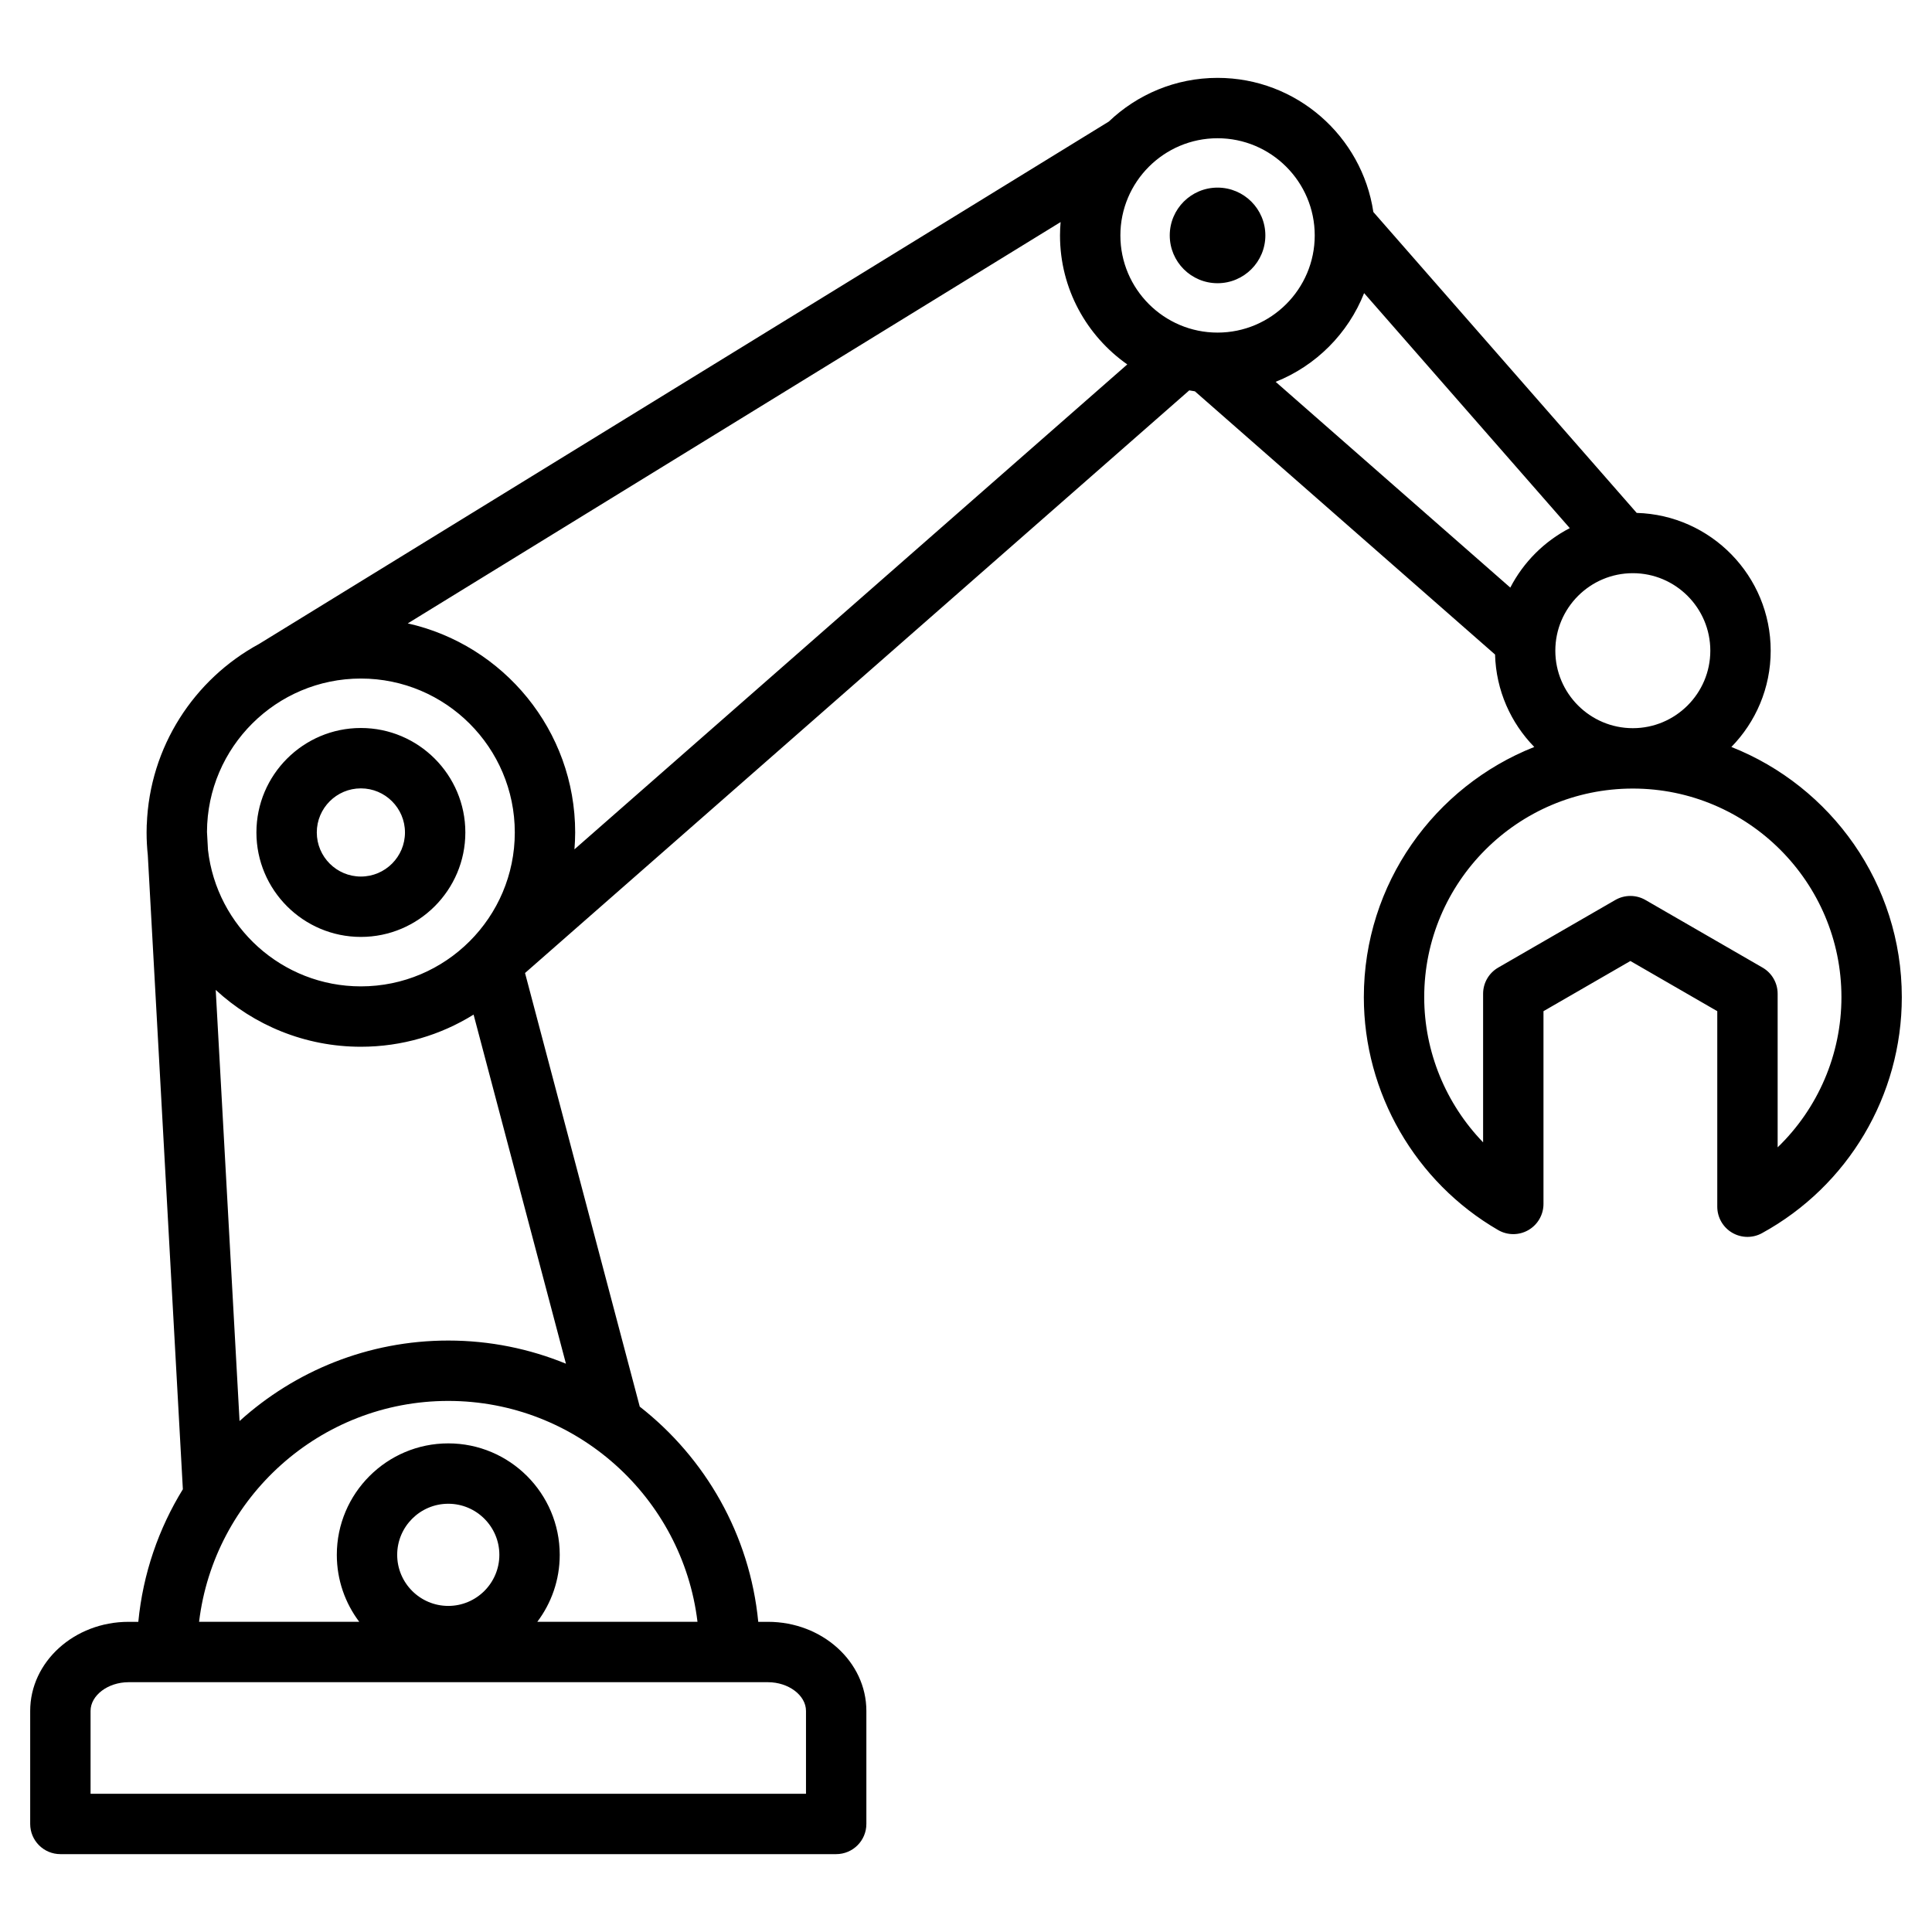 <svg xmlns="http://www.w3.org/2000/svg" id="Layer_1" viewBox="0 0 512 512"><path clip-rule="evenodd" d="m458.833 197.954c6.44-6.59 10.419-15.594 10.419-25.515 0-19.803-15.838-35.965-35.511-36.512l-69.789-79.746c-3.007-20.088-20.375-35.544-41.288-35.544-11.162 0-21.306 4.411-28.804 11.57l-225.213 138.451c-17.158 9.308-28.997 27.201-29.746 47.875h-.016c-.024.688-.037 1.382-.037 2.079 0 2.029.112 4.033.32 6.008l9.292 168.047c-6.411 10.415-10.572 22.352-11.807 35.135h-2.582c-14.376-.001-26.071 10.592-26.071 23.612v29.949c0 4.418 3.582 8 8 8h205.597c4.418 0 8-3.582 8-8v-29.949c0-13.021-11.696-23.613-26.073-23.613h-2.579c-2.234-23.115-14.047-43.456-31.403-57.029l-30.402-114.915 176.026-154.404c.496.09.993.177 1.495.25l79.544 69.755c.262 9.516 4.175 18.133 10.394 24.497-26.419 10.444-45.167 36.219-45.167 66.307 0 25.347 13.64 48.995 35.596 61.717 2.475 1.435 5.528 1.437 8.005.01 2.479-1.429 4.006-4.071 4.006-6.932v-51.085l23.029-13.297 23.028 13.297v51.816c0 2.826 1.491 5.443 3.924 6.884 1.256.743 2.665 1.116 4.076 1.116 1.322 0 2.646-.328 3.846-.985 22.858-12.532 37.058-36.497 37.058-62.541 0-30.089-18.747-55.864-45.167-66.308zm-58.589-42.233-62.186-54.533c10.691-4.257 19.217-12.804 23.446-23.509l54.505 62.282c-6.749 3.486-12.277 9.011-15.765 15.76zm-77.579-119.084c14.199 0 25.752 11.553 25.752 25.752s-11.553 25.752-25.752 25.752-25.752-11.553-25.752-25.752 11.553-25.752 25.752-25.752zm-227.027 143.185c22.491 0 40.789 18.298 40.789 40.789s-18.298 40.789-40.789 40.789c-20.933 0-38.226-15.853-40.522-36.183l-.263-4.763c.085-22.418 18.346-40.632 40.785-40.632zm117.959 273.592v21.949h-189.597v-21.949c0-4.127 4.612-7.613 10.071-7.613h169.452c5.46 0 10.074 3.486 10.074 7.613zm-108.337-41.366c0-7.465 6.072-13.537 13.537-13.537s13.538 6.072 13.538 13.537-6.073 13.537-13.538 13.537-13.537-6.072-13.537-13.537zm79.581 17.753h-42.454c3.731-4.945 5.948-11.094 5.948-17.753 0-16.287-13.251-29.537-29.538-29.537s-29.537 13.25-29.537 29.537c0 6.658 2.216 12.808 5.947 17.753h-42.45c3.966-32.93 32.06-58.541 66.04-58.541 33.982 0 62.078 25.611 66.044 58.541zm-34.859-68.405c-9.628-3.944-20.153-6.136-31.185-6.136-21.26 0-40.665 8.083-55.312 21.333l-6.317-114.254c10.125 9.342 23.64 15.062 38.47 15.062 10.952 0 21.185-3.125 29.868-8.518zm2.252-136.31c.116-1.478.193-2.968.193-4.475 0-27.045-19.009-49.719-44.363-55.403l173.01-106.358c-.099 1.168-.161 2.346-.161 3.539 0 14.127 7.059 26.629 17.828 34.188zm259.944-52.647c0-11.325 9.213-20.538 20.538-20.538 11.324 0 20.537 9.213 20.537 20.538 0 11.324-9.213 20.537-20.537 20.537-11.325.001-20.538-9.212-20.538-20.537zm58.917 131.618v-40.704c0-2.858-1.524-5.499-4-6.928l-31.028-17.915c-1.237-.715-2.618-1.072-4-1.072-1.381 0-2.763.357-4 1.072l-31.029 17.915c-2.476 1.429-4 4.069-4 6.928v39.383c-9.852-10.196-15.606-23.978-15.606-38.474 0-30.484 24.801-55.285 55.285-55.285 30.483 0 55.284 24.801 55.284 55.285-.001 15.212-6.247 29.509-16.906 39.795zm-375.457-55.762c15.265 0 27.684-12.419 27.684-27.684s-12.419-27.684-27.684-27.684-27.684 12.419-27.684 27.684 12.419 27.684 27.684 27.684zm0-39.367c6.442 0 11.684 5.241 11.684 11.684s-5.241 11.684-11.684 11.684-11.684-5.241-11.684-11.684 5.241-11.684 11.684-11.684zm214.359-146.539c0-6.997 5.671-12.668 12.668-12.668 6.996 0 12.668 5.672 12.668 12.668s-5.672 12.668-12.668 12.668c-6.997 0-12.668-5.672-12.668-12.668z" fill-rule="evenodd"></path></svg>